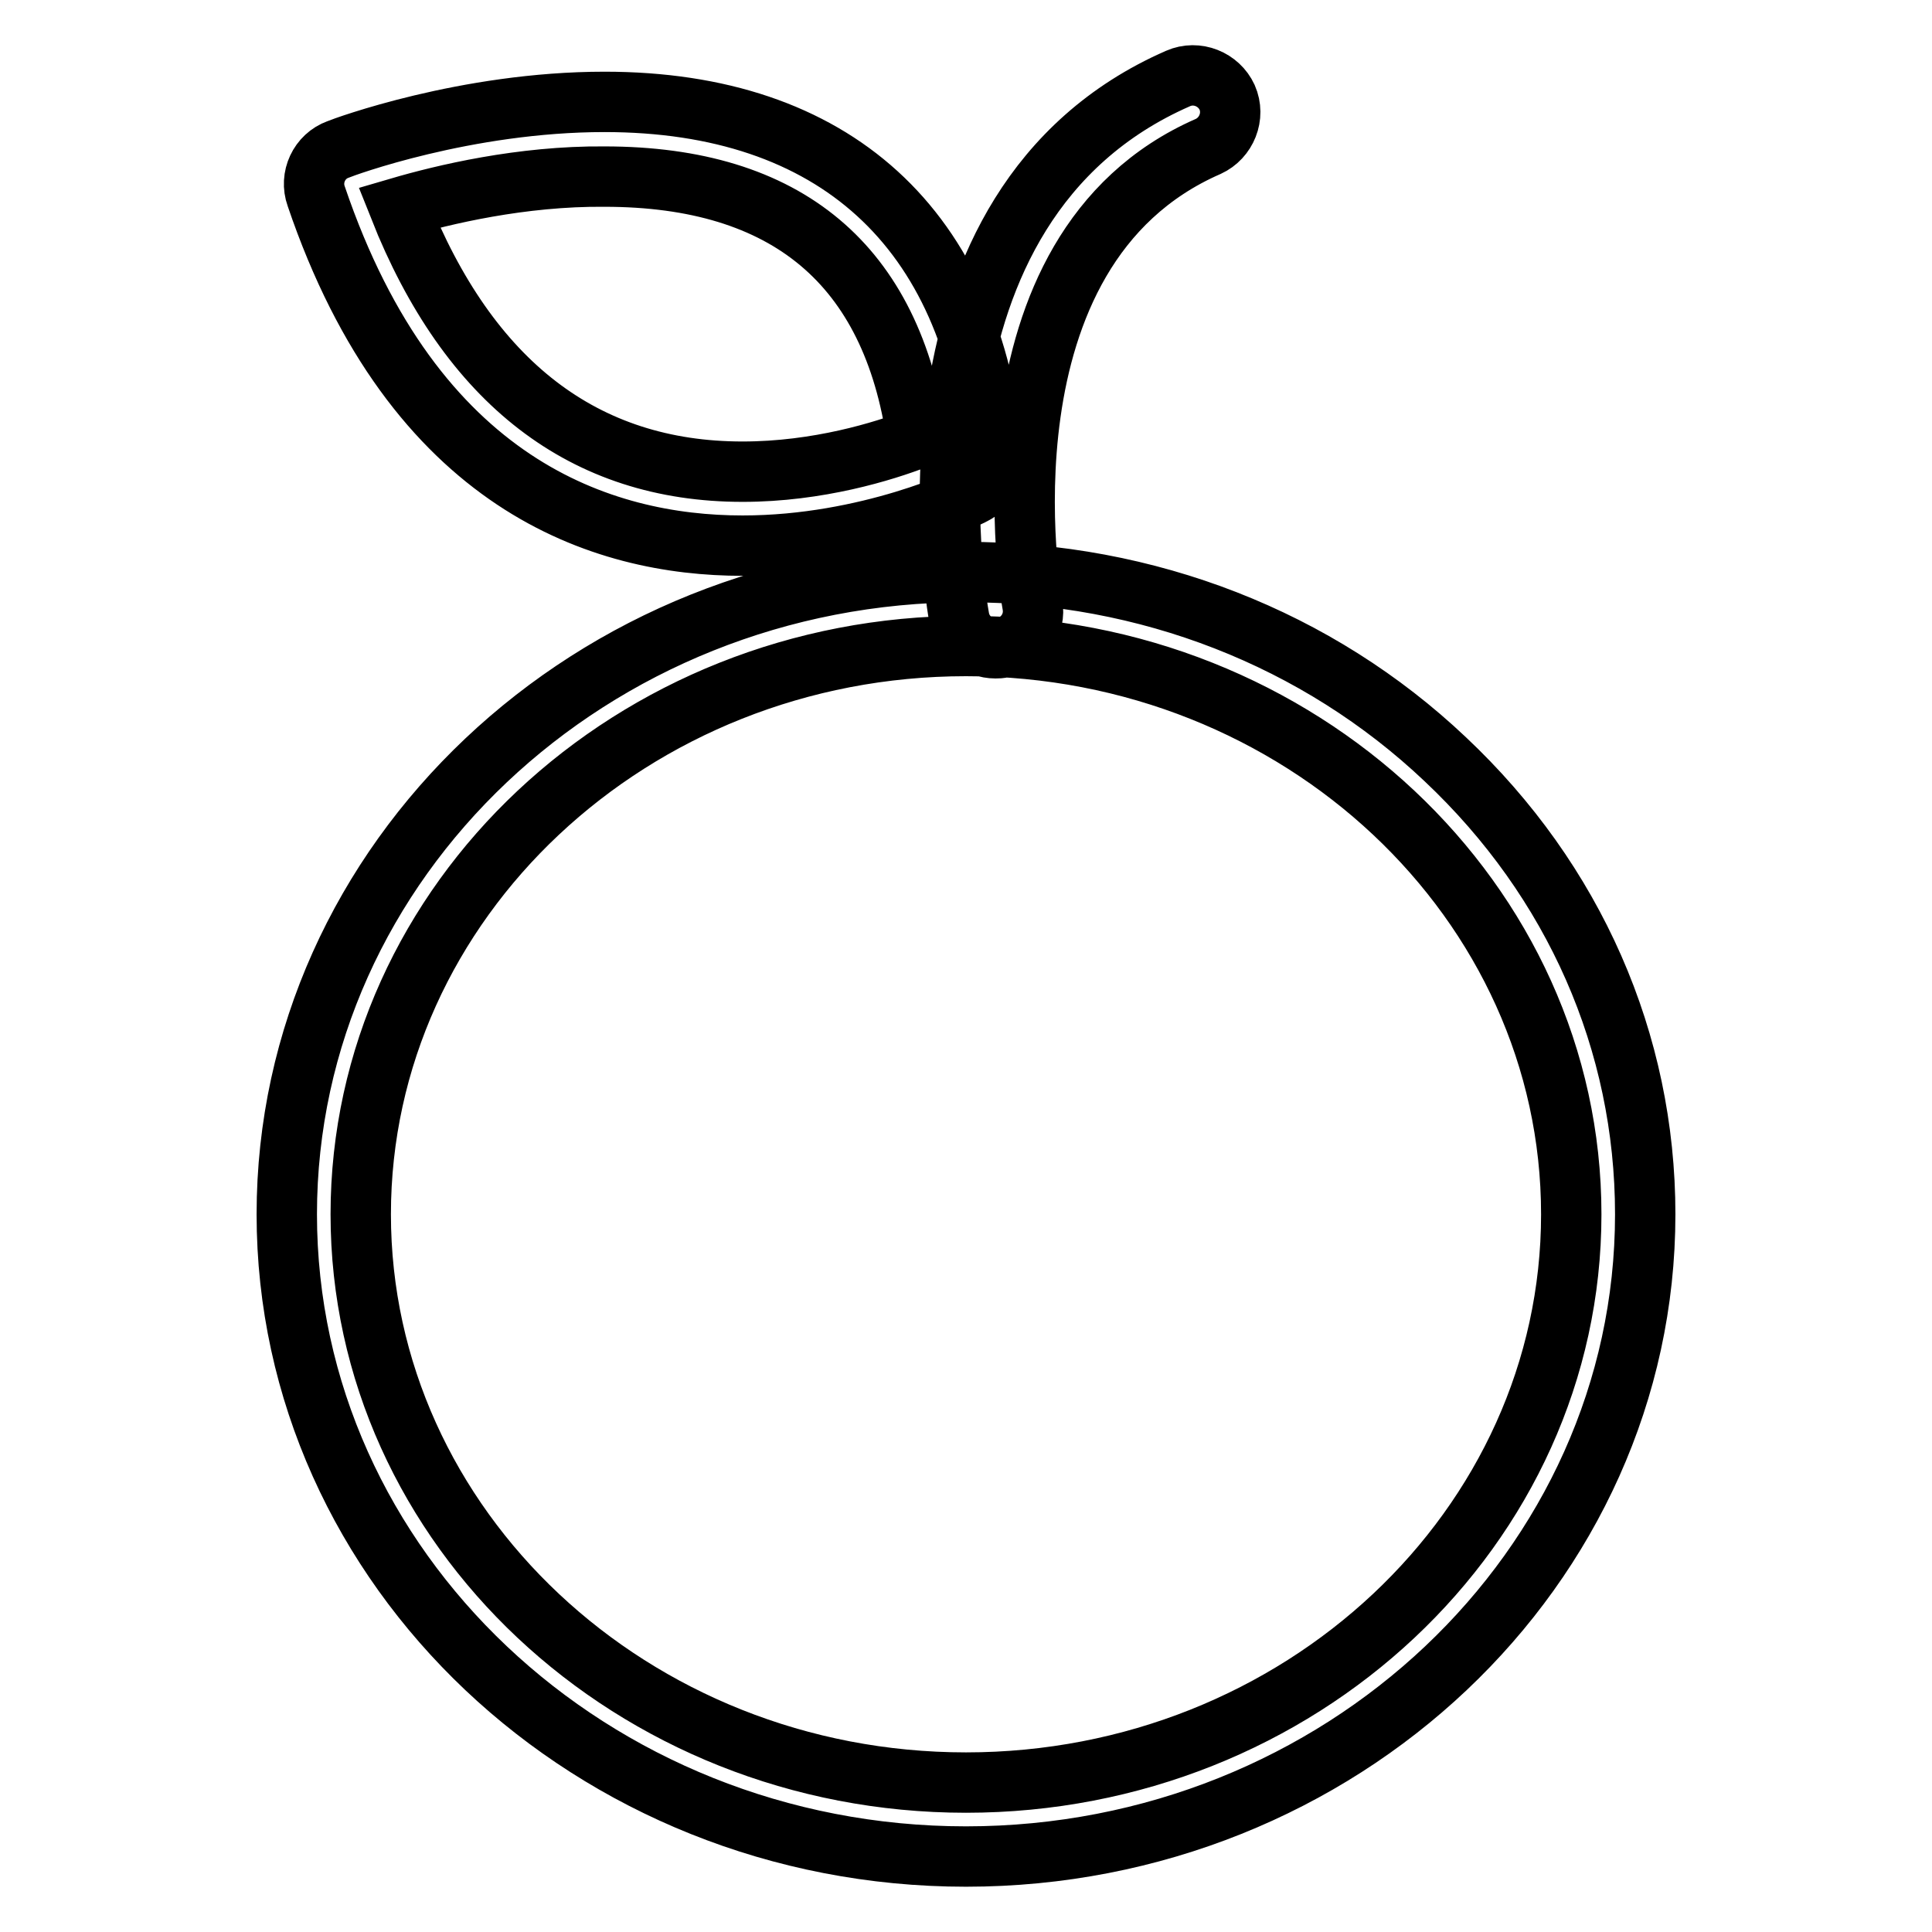 <?xml version="1.0" encoding="utf-8"?>
<!-- Svg Vector Icons : http://www.onlinewebfonts.com/icon -->
<!DOCTYPE svg PUBLIC "-//W3C//DTD SVG 1.1//EN" "http://www.w3.org/Graphics/SVG/1.1/DTD/svg11.dtd">
<svg version="1.1" xmlns="http://www.w3.org/2000/svg" xmlns:xlink="http://www.w3.org/1999/xlink" x="0px" y="0px" viewBox="0 0 256 256" enable-background="new 0 0 256 256" xml:space="preserve">
<g> <path stroke-width="8" fill-opacity="0" stroke="#000000"  d="M98.4,72.3c-18.6,0-43.5-8-56.5-46.3c-0.9-2.5,0.4-5.3,2.9-6.2c0.7-0.3,16.9-6.3,35.3-6.3 c30.4,0,48.8,16.7,51.6,47.1c0.2,2-0.9,4-2.7,4.9C128.5,65.8,115.1,72.3,98.4,72.3z M52.9,27.5c9.2,23.2,24.5,35,45.5,35 c10,0,18.7-2.7,23.1-4.4c-3.3-23-17.2-34.7-41.4-34.7C69.1,23.3,58.7,25.8,52.9,27.5z M128,246c-49.6,0-90-38.2-90-85.1 c0-46.9,40.4-85.1,90-85.1c24,0,46.6,8.8,63.5,24.8c17.1,16.1,26.5,37.5,26.5,60.3C218,207.8,177.6,246,128,246z M128,85.6 c-44.2,0-80.2,33.8-80.2,75.3c0,41.5,36,75.3,80.2,75.3c44.2,0,80.2-33.8,80.2-75.3C208.2,119.4,172.2,85.6,128,85.6z M131.9,85.9 c-2.4,0-4.4-1.7-4.8-4c-0.4-2.2-9.6-54.6,29-71.5c2.5-1.1,5.4,0.1,6.5,2.5c1.1,2.5-0.1,5.4-2.5,6.5l0,0 c-31.6,13.8-23.4,60.2-23.3,60.7c0.5,2.7-1.3,5.2-3.9,5.7C132.5,85.9,132.2,85.9,131.9,85.9L131.9,85.9z"/></g>
</svg>